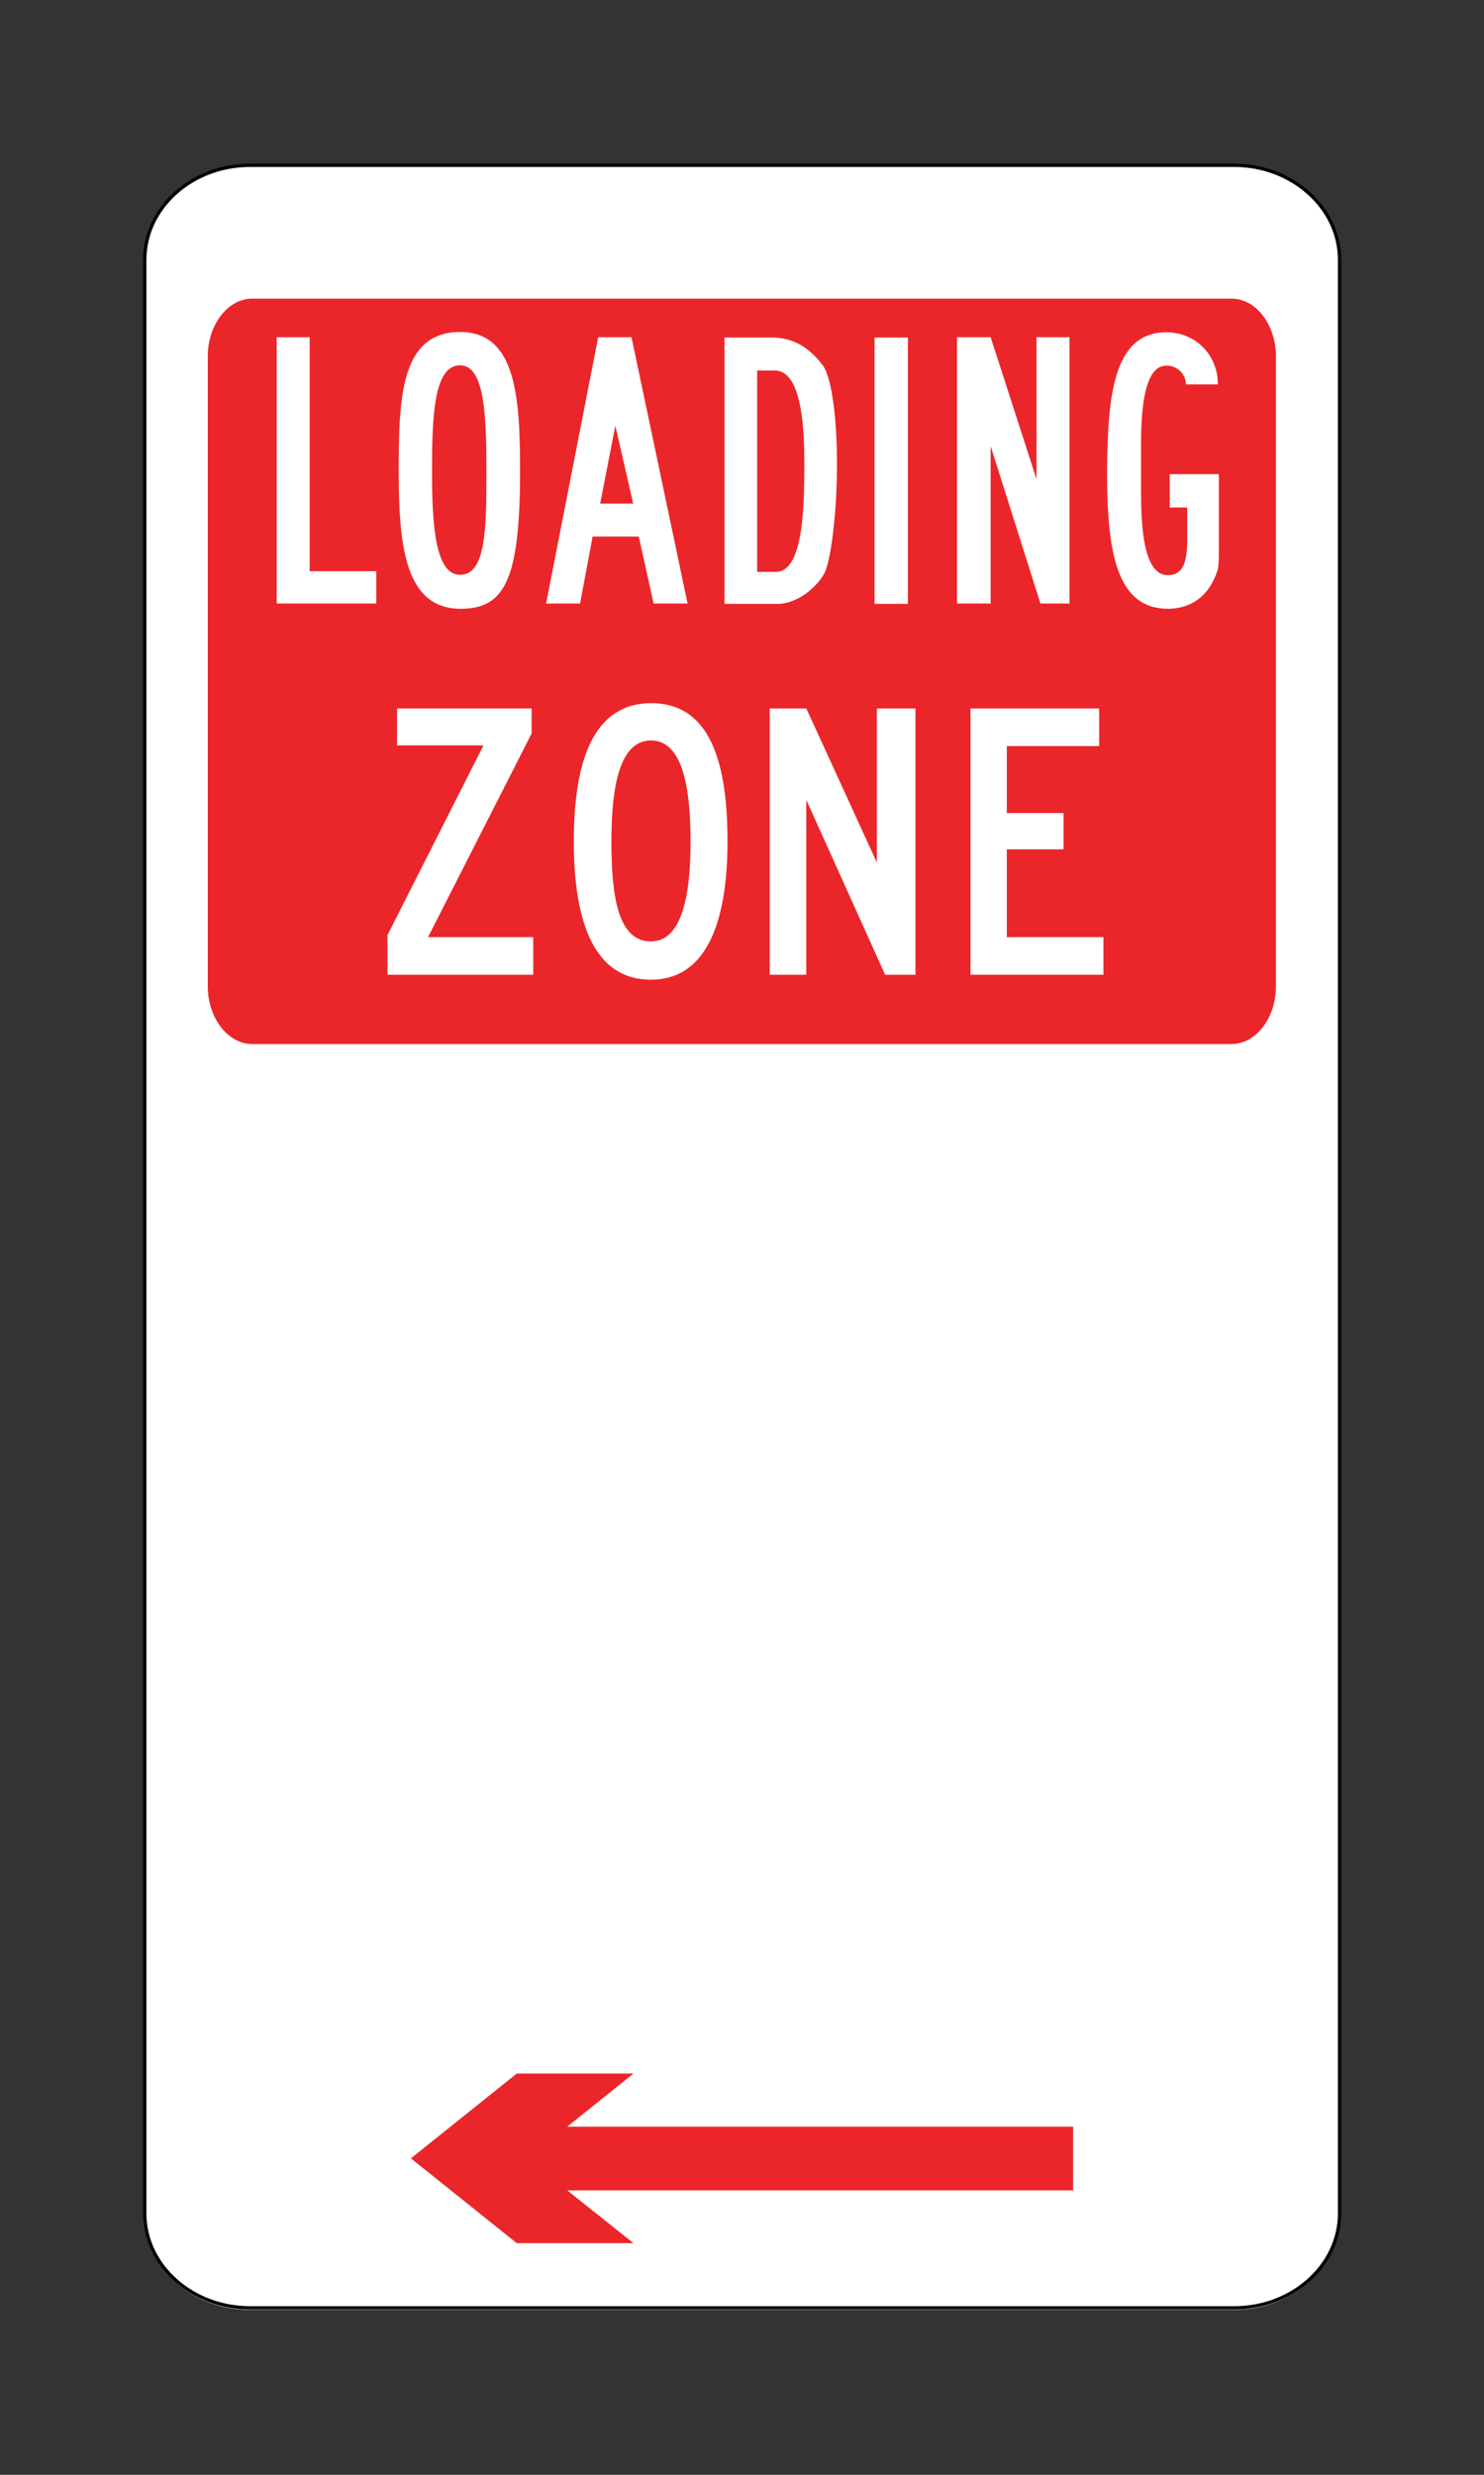 <?xml version="1.0" encoding="UTF-8"?>
<svg id="Layer_1" data-name="Layer 1" xmlns="http://www.w3.org/2000/svg" viewBox="0 0 45 75">
  <rect x="0" y="0" width="45" height="75" fill="#333333" stroke="none"/>
  <defs>
    <style>
      .cls-1 {
        fill: #fff;
      }

      .cls-2 {
        fill: #eb262a;
      }

      .cls-3 {
        fill: none;
        stroke: #000;
        stroke-miterlimit: 2.61;
        stroke-width: .1px;
      }
    </style>
  </defs>
  <path class="cls-1" d="m7.57,5h29.86c1.75,0,3.19,1.29,3.19,2.86v59.28c0,1.57-1.43,2.86-3.19,2.86H7.57c-1.75,0-3.19-1.29-3.19-2.86V7.86c0-1.57,1.44-2.86,3.19-2.86"/>
  <path class="cls-3" d="m7.58,5.01h29.85c1.75,0,3.19,1.29,3.19,2.86v59.21c0,1.57-1.43,2.86-3.19,2.86H7.58c-1.75,0-3.19-1.28-3.19-2.86V7.87c0-1.57,1.43-2.86,3.19-2.86Z"/>
  <path class="cls-2" d="m7.65,9.05h29.69c.75,0,1.35.79,1.35,1.75v19.09c0,.96-.6,1.75-1.35,1.75H7.65c-.74,0-1.35-.79-1.35-1.75V10.8c0-.96.61-1.75,1.35-1.75"/>
  <polygon class="cls-1" points="12.04 22.59 12.04 21.47 16.12 21.47 16.12 22.23 12.98 28.4 16.17 28.4 16.17 29.54 11.75 29.54 11.75 28.34 14.66 22.59 12.04 22.59"/>
  <path class="cls-1" d="m19.74,29.69c-1.79,0-2.34-1.88-2.34-4.19s.53-4.19,2.35-4.19,2.31,1.87,2.31,4.19c0,2.57-.7,4.19-2.32,4.19m0-1.16c.92,0,1.2-1.34,1.2-3.03s-.26-3.06-1.2-3.06-1.2,1.36-1.2,3.06.21,3.03,1.2,3.03"/>
  <polygon class="cls-1" points="23.34 21.47 24.45 21.47 26.59 26.14 26.59 21.47 27.76 21.47 27.76 29.54 26.84 29.54 24.45 24.24 24.45 29.54 23.34 29.54 23.34 21.47"/>
  <polygon class="cls-1" points="29.43 21.47 33.33 21.47 33.33 22.61 30.53 22.61 30.53 24.64 32.25 24.64 32.25 25.74 30.53 25.74 30.53 28.4 33.46 28.4 33.46 29.54 29.43 29.54 29.43 21.47"/>
  <polygon class="cls-1" points="8.39 10.22 9.39 10.22 9.39 17.31 11.41 17.31 11.41 18.29 8.39 18.29 8.39 10.22"/>
  <path class="cls-1" d="m13.95,17.42c.79,0,.8-1.42.8-3.12s-.05-3.23-.8-3.23c-.8,0-.85,1.57-.85,3.23s.11,3.12.85,3.12m0,1.03c-1.65-.02-1.86-1.86-1.86-4.16,0-2.25.06-4.22,1.86-4.23,1.7,0,1.82,1.97,1.82,4.23,0,3.38-.51,4.16-1.82,4.16"/>
  <path class="cls-1" d="m16.56,18.29l1.58-8.07h1.01l1.7,8.07h-1.03l-.45-2.03h-1.4l-.38,2.03h-1.03Zm1.64-3.03h1l-.54-2.36-.46,2.36Z"/>
  <path class="cls-1" d="m23.5,11.23h-.54v6.1h.57c.84,0,.86-2.03.86-3.29,0-.98-.06-2.81-.89-2.81m-.09-1c.83,0,1.28.51,1.54.84.23.31.43,1.39.43,2.98s-.2,2.97-.38,3.32c-.22.41-.81.93-1.42.93h-1.61v-8.07h1.44Z"/>
  <rect class="cls-1" x="26.52" y="10.23" width="1.01" height="8.07"/>
  <polygon class="cls-1" points="29.02 10.22 30.04 10.22 31.43 14.52 31.43 10.22 32.43 10.22 32.43 18.29 31.55 18.29 30.04 13.52 30.04 18.29 29.02 18.29 29.02 10.22"/>
  <path class="cls-1" d="m35.96,11.64c0-.28-.24-.56-.59-.56-.69,0-.77,1.39-.77,2.42,0,.31,0,.59,0,.79v.58c0,1.03.06,2.56.81,2.56.36,0,.59-.22.59-1.03v-1.02h-.53v-1.01h1.49v1.58c0,.2,0,.45,0,.67,0,.3,0,.58-.05.69-.29.87-.91,1.13-1.48,1.14-1.55,0-1.86-1.64-1.86-4.15.02-2.22.16-4.23,1.8-4.23.86,0,1.56.66,1.56,1.58h-.99Z"/>
  <polygon class="cls-2" points="12.46 65.41 15.67 62.84 19.21 62.84 17.2 64.45 32.54 64.45 32.54 66.38 17.2 66.38 19.21 67.98 15.67 67.98 12.46 65.41"/>
</svg>